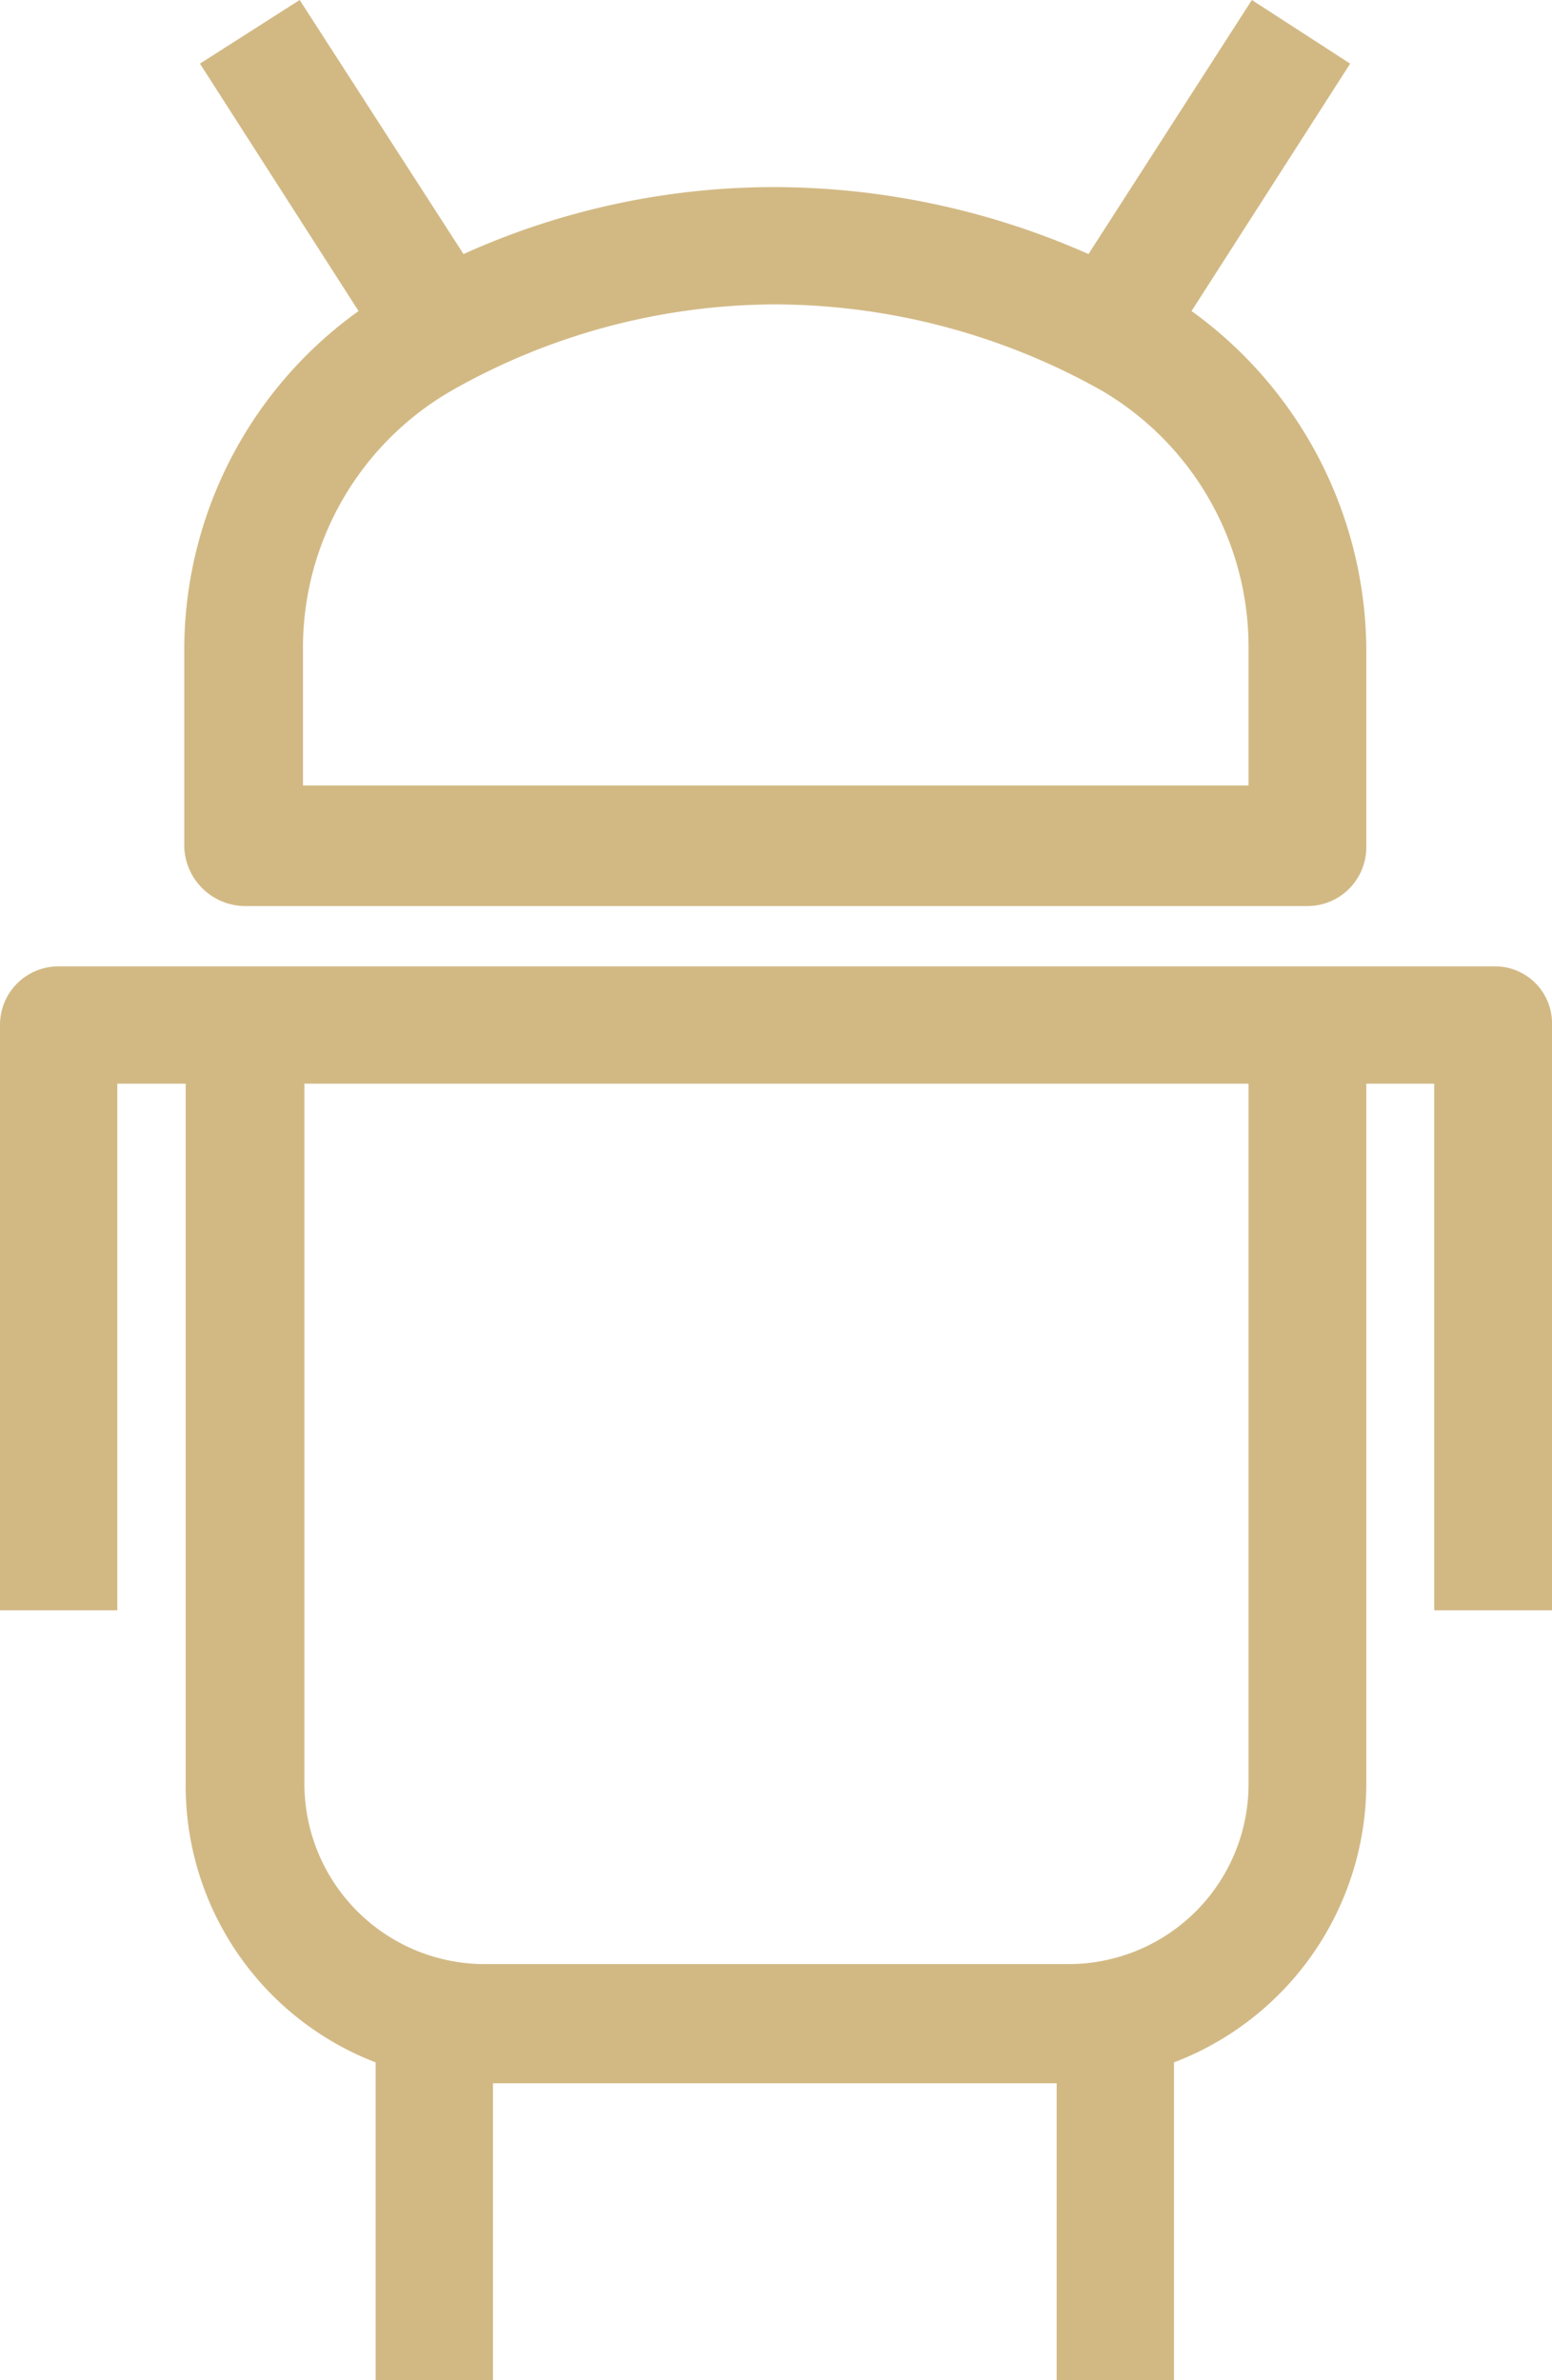 <svg xmlns="http://www.w3.org/2000/svg" viewBox="0 0 32.68 50.12">
  <g id="Layer_2" data-name="Layer 2">
    <g id="Layer_1-2" data-name="Layer 1">
      <g>
        <path d="M31.44,20.35H1.24A1.23,1.23,0,0,0,0,21.58V33.91H2.47V22.82H3.91V37.59a6.24,6.24,0,0,0,4,5.84v6.69h2.47V43.87H22.25v6.25h2.47V43.43a6.29,6.29,0,0,0,4.05-5.84V22.82H30.2V33.91h2.48V21.58A1.2,1.2,0,0,0,31.44,20.35ZM26.29,37.59a3.79,3.79,0,0,1-3.8,3.77H10.22a3.8,3.8,0,0,1-3.81-3.77V22.82H26.29Z" style="fill: #d2b984"/>
        <path d="M5.15,19.08H27.53a1.24,1.24,0,0,0,1.24-1.24V13.77a8.85,8.85,0,0,0-3.68-7.22l3.34-5.21L26.36,0,22.92,5.35a16.38,16.38,0,0,0-6.58-1.41A15.89,15.89,0,0,0,9.76,5.35L6.31,0,4.21,1.34,7.55,6.55a8.78,8.78,0,0,0-3.67,7.18v4.11A1.29,1.29,0,0,0,5.15,19.08Zm1.23-5.35A6.25,6.25,0,0,1,9.52,8.22a13.85,13.85,0,0,1,6.82-1.81,14.11,14.11,0,0,1,6.85,1.81,6.26,6.26,0,0,1,3.1,5.48v2.84H6.38Z" style="fill: #d2b984"/>
      </g>
    </g>
  </g>
</svg>
